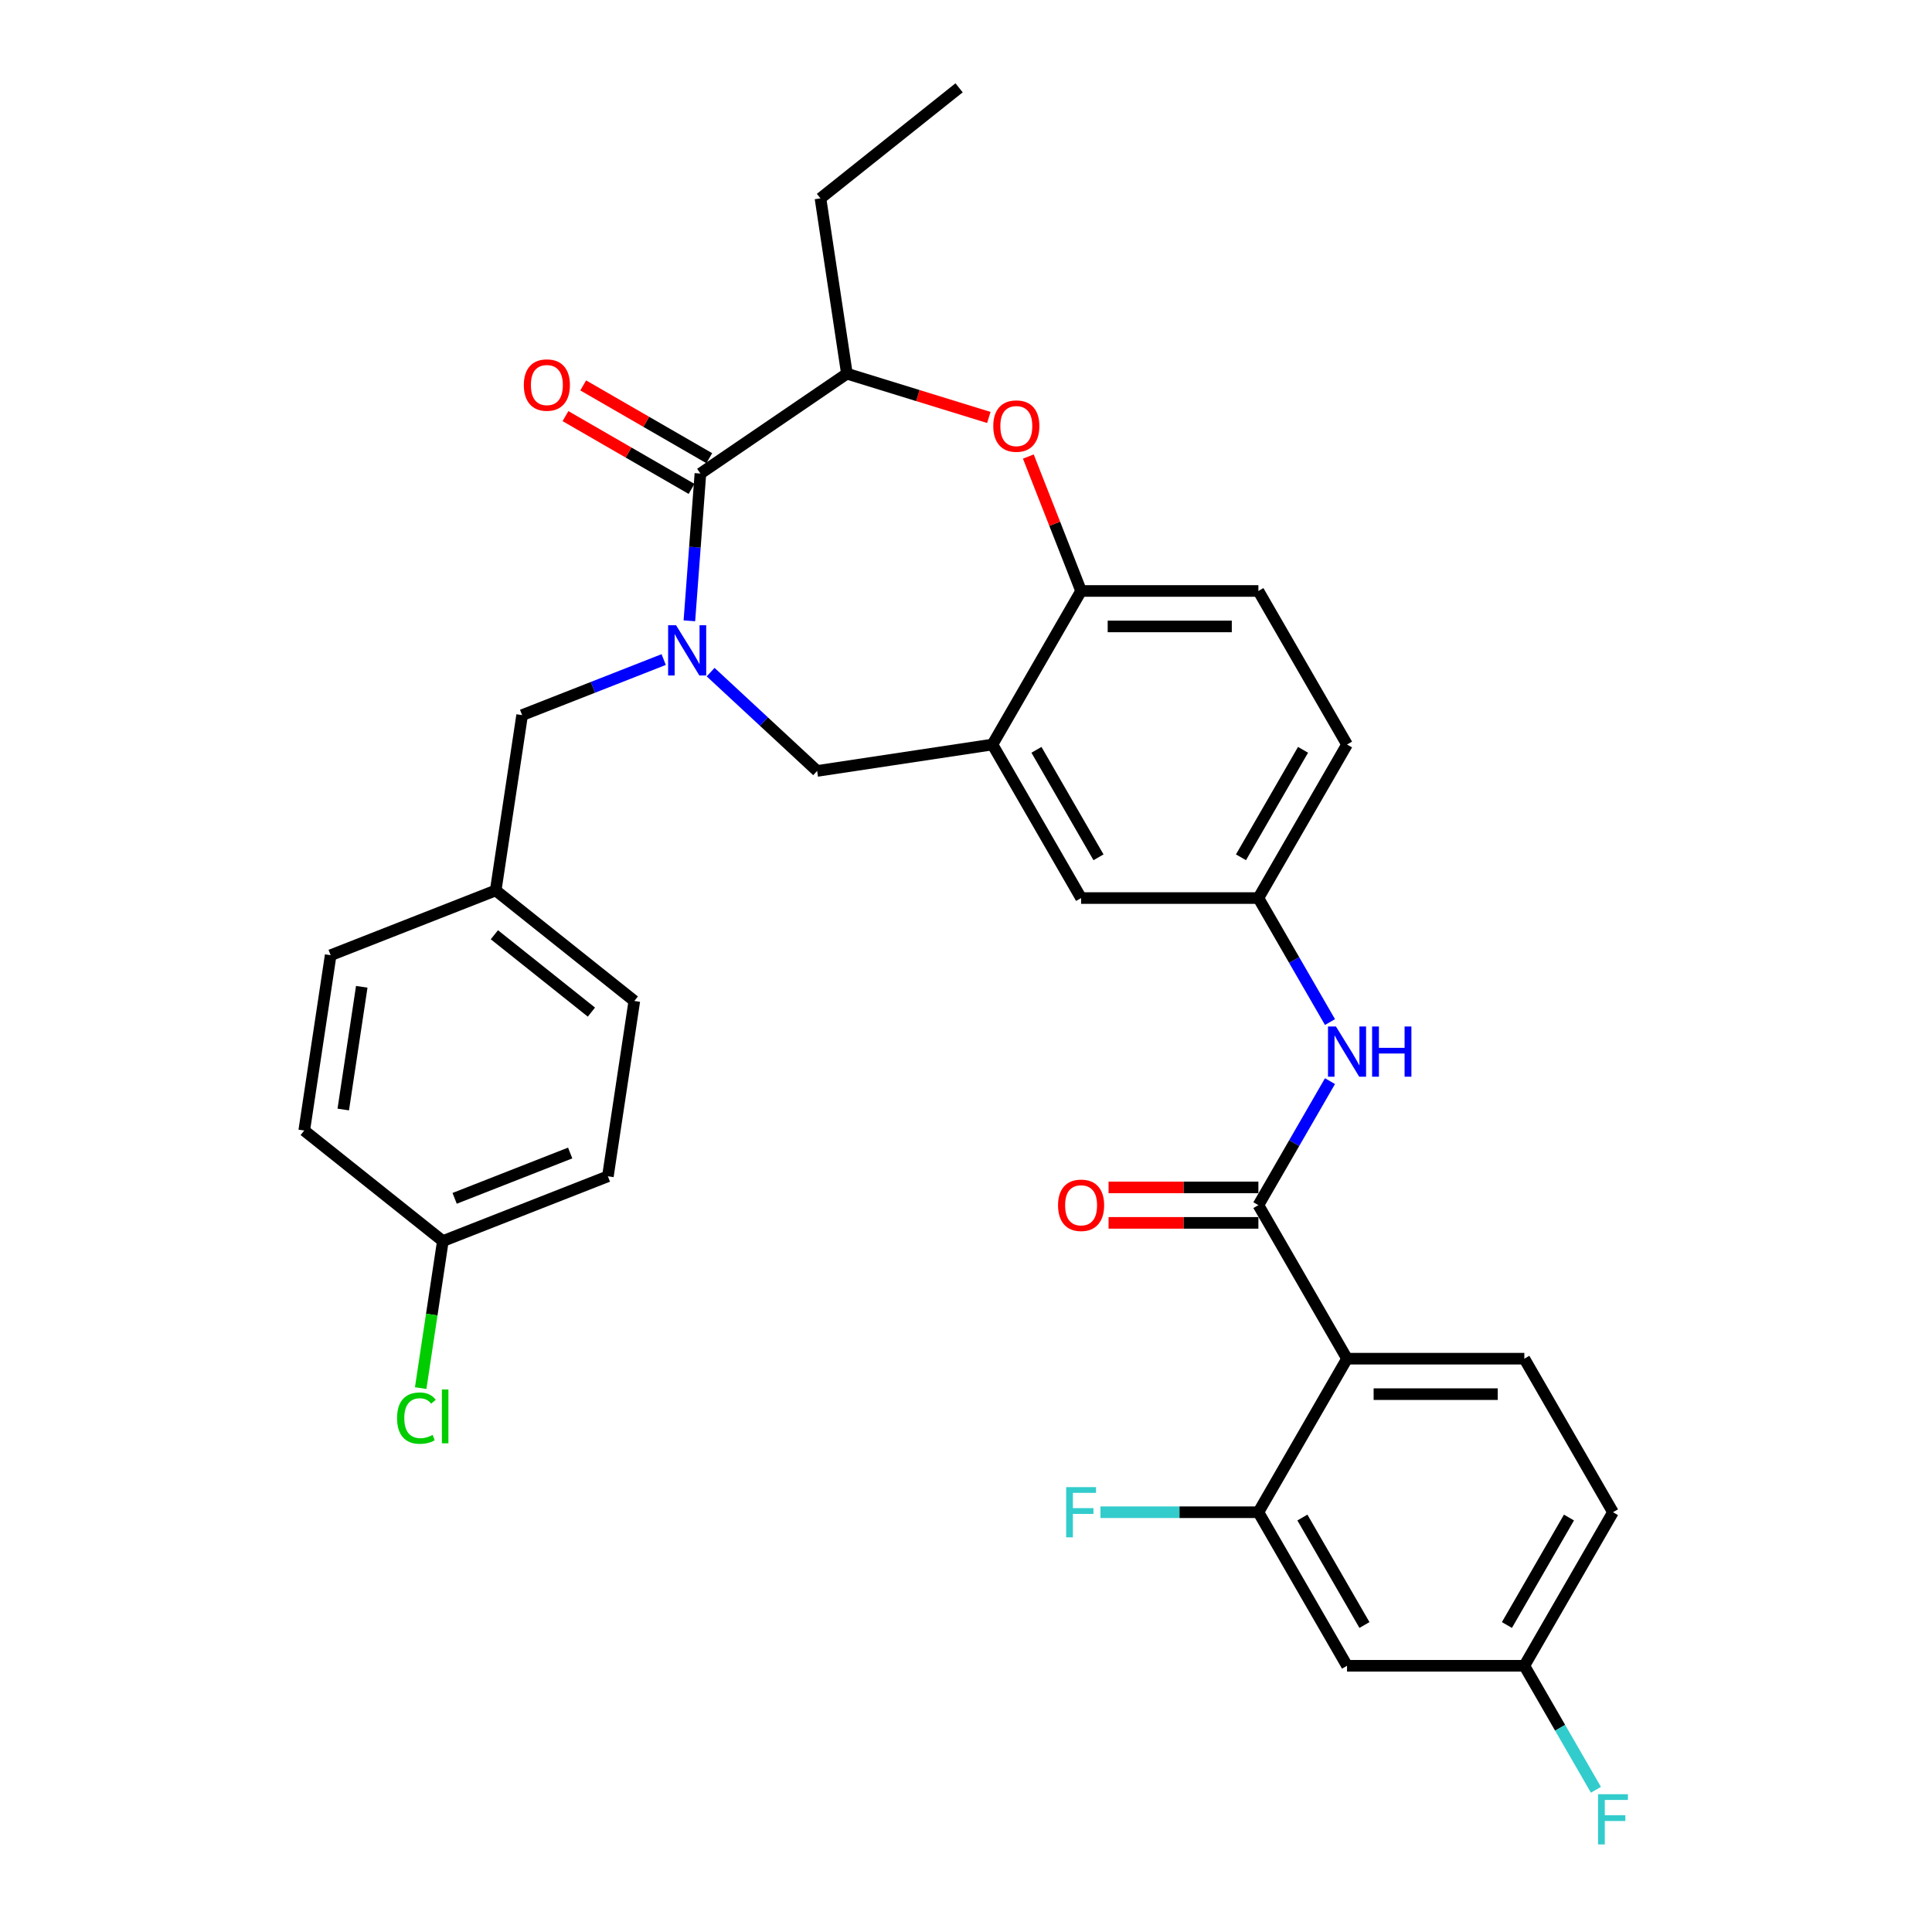 <?xml version='1.0' encoding='iso-8859-1'?>
<svg version='1.1' baseProfile='full'
              xmlns='http://www.w3.org/2000/svg'
                      xmlns:rdkit='http://www.rdkit.org/xml'
                      xmlns:xlink='http://www.w3.org/1999/xlink'
                  xml:space='preserve'
width='1000px' height='1000px' viewBox='0 0 1000 1000'>
<!-- END OF HEADER -->
<rect style='opacity:1.0;fill:#FFFFFF;stroke:none' width='1000' height='1000' x='0' y='0'> </rect>
<path class='bond-0' d='M 697.224,385.361 L 651.34,464.835' style='fill:none;fill-rule:evenodd;stroke:#000000;stroke-width:6px;stroke-linecap:butt;stroke-linejoin:miter;stroke-opacity:1' />
<path class='bond-0' d='M 674.447,388.105 L 642.328,443.737' style='fill:none;fill-rule:evenodd;stroke:#000000;stroke-width:6px;stroke-linecap:butt;stroke-linejoin:miter;stroke-opacity:1' />
<path class='bond-1' d='M 697.224,385.361 L 651.34,305.888' style='fill:none;fill-rule:evenodd;stroke:#000000;stroke-width:6px;stroke-linecap:butt;stroke-linejoin:miter;stroke-opacity:1' />
<path class='bond-2' d='M 651.34,464.835 L 559.572,464.835' style='fill:none;fill-rule:evenodd;stroke:#000000;stroke-width:6px;stroke-linecap:butt;stroke-linejoin:miter;stroke-opacity:1' />
<path class='bond-3' d='M 651.34,464.835 L 669.869,496.927' style='fill:none;fill-rule:evenodd;stroke:#000000;stroke-width:6px;stroke-linecap:butt;stroke-linejoin:miter;stroke-opacity:1' />
<path class='bond-3' d='M 669.869,496.927 L 688.397,529.019' style='fill:none;fill-rule:evenodd;stroke:#0000FF;stroke-width:6px;stroke-linecap:butt;stroke-linejoin:miter;stroke-opacity:1' />
<path class='bond-4' d='M 559.572,464.835 L 513.688,385.361' style='fill:none;fill-rule:evenodd;stroke:#000000;stroke-width:6px;stroke-linecap:butt;stroke-linejoin:miter;stroke-opacity:1' />
<path class='bond-4' d='M 568.584,443.737 L 536.465,388.105' style='fill:none;fill-rule:evenodd;stroke:#000000;stroke-width:6px;stroke-linecap:butt;stroke-linejoin:miter;stroke-opacity:1' />
<path class='bond-5' d='M 651.34,305.888 L 559.572,305.888' style='fill:none;fill-rule:evenodd;stroke:#000000;stroke-width:6px;stroke-linecap:butt;stroke-linejoin:miter;stroke-opacity:1' />
<path class='bond-5' d='M 637.575,324.241 L 573.337,324.241' style='fill:none;fill-rule:evenodd;stroke:#000000;stroke-width:6px;stroke-linecap:butt;stroke-linejoin:miter;stroke-opacity:1' />
<path class='bond-6' d='M 513.688,385.361 L 559.572,305.888' style='fill:none;fill-rule:evenodd;stroke:#000000;stroke-width:6px;stroke-linecap:butt;stroke-linejoin:miter;stroke-opacity:1' />
<path class='bond-7' d='M 513.688,385.361 L 422.945,399.038' style='fill:none;fill-rule:evenodd;stroke:#000000;stroke-width:6px;stroke-linecap:butt;stroke-linejoin:miter;stroke-opacity:1' />
<path class='bond-8' d='M 559.572,305.888 L 545.917,271.095' style='fill:none;fill-rule:evenodd;stroke:#000000;stroke-width:6px;stroke-linecap:butt;stroke-linejoin:miter;stroke-opacity:1' />
<path class='bond-8' d='M 545.917,271.095 L 532.262,236.302' style='fill:none;fill-rule:evenodd;stroke:#FF0000;stroke-width:6px;stroke-linecap:butt;stroke-linejoin:miter;stroke-opacity:1' />
<path class='bond-9' d='M 834.876,782.728 L 788.992,862.202' style='fill:none;fill-rule:evenodd;stroke:#000000;stroke-width:6px;stroke-linecap:butt;stroke-linejoin:miter;stroke-opacity:1' />
<path class='bond-9' d='M 812.099,785.473 L 779.98,841.104' style='fill:none;fill-rule:evenodd;stroke:#000000;stroke-width:6px;stroke-linecap:butt;stroke-linejoin:miter;stroke-opacity:1' />
<path class='bond-10' d='M 834.876,782.728 L 788.992,703.255' style='fill:none;fill-rule:evenodd;stroke:#000000;stroke-width:6px;stroke-linecap:butt;stroke-linejoin:miter;stroke-opacity:1' />
<path class='bond-11' d='M 688.397,559.597 L 669.869,591.689' style='fill:none;fill-rule:evenodd;stroke:#0000FF;stroke-width:6px;stroke-linecap:butt;stroke-linejoin:miter;stroke-opacity:1' />
<path class='bond-11' d='M 669.869,591.689 L 651.34,623.781' style='fill:none;fill-rule:evenodd;stroke:#000000;stroke-width:6px;stroke-linecap:butt;stroke-linejoin:miter;stroke-opacity:1' />
<path class='bond-12' d='M 651.34,614.605 L 612.568,614.605' style='fill:none;fill-rule:evenodd;stroke:#000000;stroke-width:6px;stroke-linecap:butt;stroke-linejoin:miter;stroke-opacity:1' />
<path class='bond-12' d='M 612.568,614.605 L 573.796,614.605' style='fill:none;fill-rule:evenodd;stroke:#FF0000;stroke-width:6px;stroke-linecap:butt;stroke-linejoin:miter;stroke-opacity:1' />
<path class='bond-12' d='M 651.34,632.958 L 612.568,632.958' style='fill:none;fill-rule:evenodd;stroke:#000000;stroke-width:6px;stroke-linecap:butt;stroke-linejoin:miter;stroke-opacity:1' />
<path class='bond-12' d='M 612.568,632.958 L 573.796,632.958' style='fill:none;fill-rule:evenodd;stroke:#FF0000;stroke-width:6px;stroke-linecap:butt;stroke-linejoin:miter;stroke-opacity:1' />
<path class='bond-13' d='M 651.34,623.781 L 697.224,703.255' style='fill:none;fill-rule:evenodd;stroke:#000000;stroke-width:6px;stroke-linecap:butt;stroke-linejoin:miter;stroke-opacity:1' />
<path class='bond-14' d='M 788.992,862.202 L 697.224,862.202' style='fill:none;fill-rule:evenodd;stroke:#000000;stroke-width:6px;stroke-linecap:butt;stroke-linejoin:miter;stroke-opacity:1' />
<path class='bond-15' d='M 788.992,862.202 L 807.521,894.294' style='fill:none;fill-rule:evenodd;stroke:#000000;stroke-width:6px;stroke-linecap:butt;stroke-linejoin:miter;stroke-opacity:1' />
<path class='bond-15' d='M 807.521,894.294 L 826.049,926.387' style='fill:none;fill-rule:evenodd;stroke:#33CCCC;stroke-width:6px;stroke-linecap:butt;stroke-linejoin:miter;stroke-opacity:1' />
<path class='bond-16' d='M 697.224,862.202 L 651.34,782.728' style='fill:none;fill-rule:evenodd;stroke:#000000;stroke-width:6px;stroke-linecap:butt;stroke-linejoin:miter;stroke-opacity:1' />
<path class='bond-16' d='M 706.236,841.104 L 674.117,785.473' style='fill:none;fill-rule:evenodd;stroke:#000000;stroke-width:6px;stroke-linecap:butt;stroke-linejoin:miter;stroke-opacity:1' />
<path class='bond-17' d='M 511.821,216.076 L 475.088,204.745' style='fill:none;fill-rule:evenodd;stroke:#FF0000;stroke-width:6px;stroke-linecap:butt;stroke-linejoin:miter;stroke-opacity:1' />
<path class='bond-17' d='M 475.088,204.745 L 438.354,193.414' style='fill:none;fill-rule:evenodd;stroke:#000000;stroke-width:6px;stroke-linecap:butt;stroke-linejoin:miter;stroke-opacity:1' />
<path class='bond-18' d='M 422.945,399.038 L 395.385,373.466' style='fill:none;fill-rule:evenodd;stroke:#000000;stroke-width:6px;stroke-linecap:butt;stroke-linejoin:miter;stroke-opacity:1' />
<path class='bond-18' d='M 395.385,373.466 L 367.824,347.894' style='fill:none;fill-rule:evenodd;stroke:#0000FF;stroke-width:6px;stroke-linecap:butt;stroke-linejoin:miter;stroke-opacity:1' />
<path class='bond-19' d='M 438.354,193.414 L 424.677,102.671' style='fill:none;fill-rule:evenodd;stroke:#000000;stroke-width:6px;stroke-linecap:butt;stroke-linejoin:miter;stroke-opacity:1' />
<path class='bond-20' d='M 438.354,193.414 L 362.532,245.109' style='fill:none;fill-rule:evenodd;stroke:#000000;stroke-width:6px;stroke-linecap:butt;stroke-linejoin:miter;stroke-opacity:1' />
<path class='bond-21' d='M 356.82,321.332 L 359.676,283.22' style='fill:none;fill-rule:evenodd;stroke:#0000FF;stroke-width:6px;stroke-linecap:butt;stroke-linejoin:miter;stroke-opacity:1' />
<path class='bond-21' d='M 359.676,283.22 L 362.532,245.109' style='fill:none;fill-rule:evenodd;stroke:#000000;stroke-width:6px;stroke-linecap:butt;stroke-linejoin:miter;stroke-opacity:1' />
<path class='bond-22' d='M 343.524,341.389 L 306.887,355.768' style='fill:none;fill-rule:evenodd;stroke:#0000FF;stroke-width:6px;stroke-linecap:butt;stroke-linejoin:miter;stroke-opacity:1' />
<path class='bond-22' d='M 306.887,355.768 L 270.25,370.147' style='fill:none;fill-rule:evenodd;stroke:#000000;stroke-width:6px;stroke-linecap:butt;stroke-linejoin:miter;stroke-opacity:1' />
<path class='bond-23' d='M 367.121,237.161 L 334.496,218.326' style='fill:none;fill-rule:evenodd;stroke:#000000;stroke-width:6px;stroke-linecap:butt;stroke-linejoin:miter;stroke-opacity:1' />
<path class='bond-23' d='M 334.496,218.326 L 301.871,199.49' style='fill:none;fill-rule:evenodd;stroke:#FF0000;stroke-width:6px;stroke-linecap:butt;stroke-linejoin:miter;stroke-opacity:1' />
<path class='bond-23' d='M 357.944,253.056 L 325.319,234.22' style='fill:none;fill-rule:evenodd;stroke:#000000;stroke-width:6px;stroke-linecap:butt;stroke-linejoin:miter;stroke-opacity:1' />
<path class='bond-23' d='M 325.319,234.22 L 292.694,215.384' style='fill:none;fill-rule:evenodd;stroke:#FF0000;stroke-width:6px;stroke-linecap:butt;stroke-linejoin:miter;stroke-opacity:1' />
<path class='bond-24' d='M 424.677,102.671 L 496.424,45.455' style='fill:none;fill-rule:evenodd;stroke:#000000;stroke-width:6px;stroke-linecap:butt;stroke-linejoin:miter;stroke-opacity:1' />
<path class='bond-25' d='M 314.642,608.849 L 229.218,642.376' style='fill:none;fill-rule:evenodd;stroke:#000000;stroke-width:6px;stroke-linecap:butt;stroke-linejoin:miter;stroke-opacity:1' />
<path class='bond-25' d='M 295.123,596.794 L 235.326,620.262' style='fill:none;fill-rule:evenodd;stroke:#000000;stroke-width:6px;stroke-linecap:butt;stroke-linejoin:miter;stroke-opacity:1' />
<path class='bond-26' d='M 314.642,608.849 L 328.32,518.106' style='fill:none;fill-rule:evenodd;stroke:#000000;stroke-width:6px;stroke-linecap:butt;stroke-linejoin:miter;stroke-opacity:1' />
<path class='bond-27' d='M 229.218,642.376 L 157.471,585.16' style='fill:none;fill-rule:evenodd;stroke:#000000;stroke-width:6px;stroke-linecap:butt;stroke-linejoin:miter;stroke-opacity:1' />
<path class='bond-28' d='M 229.218,642.376 L 223.483,680.425' style='fill:none;fill-rule:evenodd;stroke:#000000;stroke-width:6px;stroke-linecap:butt;stroke-linejoin:miter;stroke-opacity:1' />
<path class='bond-28' d='M 223.483,680.425 L 217.748,718.473' style='fill:none;fill-rule:evenodd;stroke:#00CC00;stroke-width:6px;stroke-linecap:butt;stroke-linejoin:miter;stroke-opacity:1' />
<path class='bond-29' d='M 157.471,585.16 L 171.148,494.417' style='fill:none;fill-rule:evenodd;stroke:#000000;stroke-width:6px;stroke-linecap:butt;stroke-linejoin:miter;stroke-opacity:1' />
<path class='bond-29' d='M 177.671,574.284 L 187.245,510.764' style='fill:none;fill-rule:evenodd;stroke:#000000;stroke-width:6px;stroke-linecap:butt;stroke-linejoin:miter;stroke-opacity:1' />
<path class='bond-30' d='M 171.148,494.417 L 256.573,460.89' style='fill:none;fill-rule:evenodd;stroke:#000000;stroke-width:6px;stroke-linecap:butt;stroke-linejoin:miter;stroke-opacity:1' />
<path class='bond-31' d='M 256.573,460.89 L 328.32,518.106' style='fill:none;fill-rule:evenodd;stroke:#000000;stroke-width:6px;stroke-linecap:butt;stroke-linejoin:miter;stroke-opacity:1' />
<path class='bond-31' d='M 255.891,483.822 L 306.114,523.873' style='fill:none;fill-rule:evenodd;stroke:#000000;stroke-width:6px;stroke-linecap:butt;stroke-linejoin:miter;stroke-opacity:1' />
<path class='bond-32' d='M 256.573,460.89 L 270.25,370.147' style='fill:none;fill-rule:evenodd;stroke:#000000;stroke-width:6px;stroke-linecap:butt;stroke-linejoin:miter;stroke-opacity:1' />
<path class='bond-33' d='M 651.34,782.728 L 697.224,703.255' style='fill:none;fill-rule:evenodd;stroke:#000000;stroke-width:6px;stroke-linecap:butt;stroke-linejoin:miter;stroke-opacity:1' />
<path class='bond-34' d='M 651.34,782.728 L 610.467,782.728' style='fill:none;fill-rule:evenodd;stroke:#000000;stroke-width:6px;stroke-linecap:butt;stroke-linejoin:miter;stroke-opacity:1' />
<path class='bond-34' d='M 610.467,782.728 L 569.593,782.728' style='fill:none;fill-rule:evenodd;stroke:#33CCCC;stroke-width:6px;stroke-linecap:butt;stroke-linejoin:miter;stroke-opacity:1' />
<path class='bond-35' d='M 697.224,703.255 L 788.992,703.255' style='fill:none;fill-rule:evenodd;stroke:#000000;stroke-width:6px;stroke-linecap:butt;stroke-linejoin:miter;stroke-opacity:1' />
<path class='bond-35' d='M 710.989,721.609 L 775.227,721.609' style='fill:none;fill-rule:evenodd;stroke:#000000;stroke-width:6px;stroke-linecap:butt;stroke-linejoin:miter;stroke-opacity:1' />
<path  class='atom-7' d='M 691.479 531.314
L 699.996 545.079
Q 700.84 546.437, 702.198 548.896
Q 703.556 551.356, 703.63 551.503
L 703.63 531.314
L 707.08 531.314
L 707.08 557.302
L 703.519 557.302
L 694.379 542.252
Q 693.315 540.49, 692.177 538.472
Q 691.076 536.453, 690.745 535.829
L 690.745 557.302
L 687.368 557.302
L 687.368 531.314
L 691.479 531.314
' fill='#0000FF'/>
<path  class='atom-7' d='M 710.2 531.314
L 713.724 531.314
L 713.724 542.363
L 727.012 542.363
L 727.012 531.314
L 730.536 531.314
L 730.536 557.302
L 727.012 557.302
L 727.012 545.299
L 713.724 545.299
L 713.724 557.302
L 710.2 557.302
L 710.2 531.314
' fill='#0000FF'/>
<path  class='atom-9' d='M 547.642 623.855
Q 547.642 617.615, 550.726 614.127
Q 553.809 610.64, 559.572 610.64
Q 565.335 610.64, 568.419 614.127
Q 571.502 617.615, 571.502 623.855
Q 571.502 630.168, 568.382 633.766
Q 565.262 637.326, 559.572 637.326
Q 553.846 637.326, 550.726 633.766
Q 547.642 630.205, 547.642 623.855
M 559.572 634.39
Q 563.536 634.39, 565.666 631.747
Q 567.831 629.067, 567.831 623.855
Q 567.831 618.753, 565.666 616.183
Q 563.536 613.577, 559.572 613.577
Q 555.608 613.577, 553.442 616.146
Q 551.313 618.716, 551.313 623.855
Q 551.313 629.104, 553.442 631.747
Q 555.608 634.39, 559.572 634.39
' fill='#FF0000'/>
<path  class='atom-12' d='M 514.116 220.537
Q 514.116 214.296, 517.199 210.809
Q 520.282 207.322, 526.045 207.322
Q 531.809 207.322, 534.892 210.809
Q 537.975 214.296, 537.975 220.537
Q 537.975 226.85, 534.855 230.448
Q 531.735 234.008, 526.045 234.008
Q 520.319 234.008, 517.199 230.448
Q 514.116 226.887, 514.116 220.537
M 526.045 231.072
Q 530.01 231.072, 532.139 228.429
Q 534.305 225.749, 534.305 220.537
Q 534.305 215.434, 532.139 212.865
Q 530.01 210.259, 526.045 210.259
Q 522.081 210.259, 519.915 212.828
Q 517.786 215.398, 517.786 220.537
Q 517.786 225.786, 519.915 228.429
Q 522.081 231.072, 526.045 231.072
' fill='#FF0000'/>
<path  class='atom-15' d='M 349.93 323.626
L 358.446 337.391
Q 359.29 338.749, 360.648 341.209
Q 362.006 343.668, 362.08 343.815
L 362.08 323.626
L 365.53 323.626
L 365.53 349.615
L 361.97 349.615
L 352.829 334.565
Q 351.765 332.803, 350.627 330.784
Q 349.526 328.765, 349.195 328.141
L 349.195 349.615
L 345.818 349.615
L 345.818 323.626
L 349.93 323.626
' fill='#0000FF'/>
<path  class='atom-17' d='M 271.129 199.298
Q 271.129 193.058, 274.212 189.571
Q 277.296 186.084, 283.059 186.084
Q 288.822 186.084, 291.905 189.571
Q 294.989 193.058, 294.989 199.298
Q 294.989 205.612, 291.868 209.209
Q 288.748 212.77, 283.059 212.77
Q 277.332 212.77, 274.212 209.209
Q 271.129 205.649, 271.129 199.298
M 283.059 209.833
Q 287.023 209.833, 289.152 207.19
Q 291.318 204.511, 291.318 199.298
Q 291.318 194.196, 289.152 191.626
Q 287.023 189.02, 283.059 189.02
Q 279.094 189.02, 276.929 191.59
Q 274.8 194.159, 274.8 199.298
Q 274.8 204.547, 276.929 207.19
Q 279.094 209.833, 283.059 209.833
' fill='#FF0000'/>
<path  class='atom-27' d='M 205.519 734.019
Q 205.519 727.558, 208.529 724.181
Q 211.576 720.767, 217.339 720.767
Q 222.698 720.767, 225.562 724.548
L 223.139 726.53
Q 221.047 723.777, 217.339 723.777
Q 213.412 723.777, 211.319 726.42
Q 209.264 729.026, 209.264 734.019
Q 209.264 739.158, 211.393 741.8
Q 213.558 744.443, 217.743 744.443
Q 220.606 744.443, 223.947 742.718
L 224.974 745.471
Q 223.616 746.352, 221.561 746.866
Q 219.505 747.38, 217.229 747.38
Q 211.576 747.38, 208.529 743.929
Q 205.519 740.479, 205.519 734.019
' fill='#00CC00'/>
<path  class='atom-27' d='M 228.718 719.189
L 232.096 719.189
L 232.096 747.05
L 228.718 747.05
L 228.718 719.189
' fill='#00CC00'/>
<path  class='atom-31' d='M 551.845 769.734
L 567.299 769.734
L 567.299 772.707
L 555.332 772.707
L 555.332 780.599
L 565.978 780.599
L 565.978 783.609
L 555.332 783.609
L 555.332 795.723
L 551.845 795.723
L 551.845 769.734
' fill='#33CCCC'/>
<path  class='atom-32' d='M 827.149 928.681
L 842.603 928.681
L 842.603 931.654
L 830.637 931.654
L 830.637 939.546
L 841.282 939.546
L 841.282 942.556
L 830.637 942.556
L 830.637 954.67
L 827.149 954.67
L 827.149 928.681
' fill='#33CCCC'/>
</svg>
